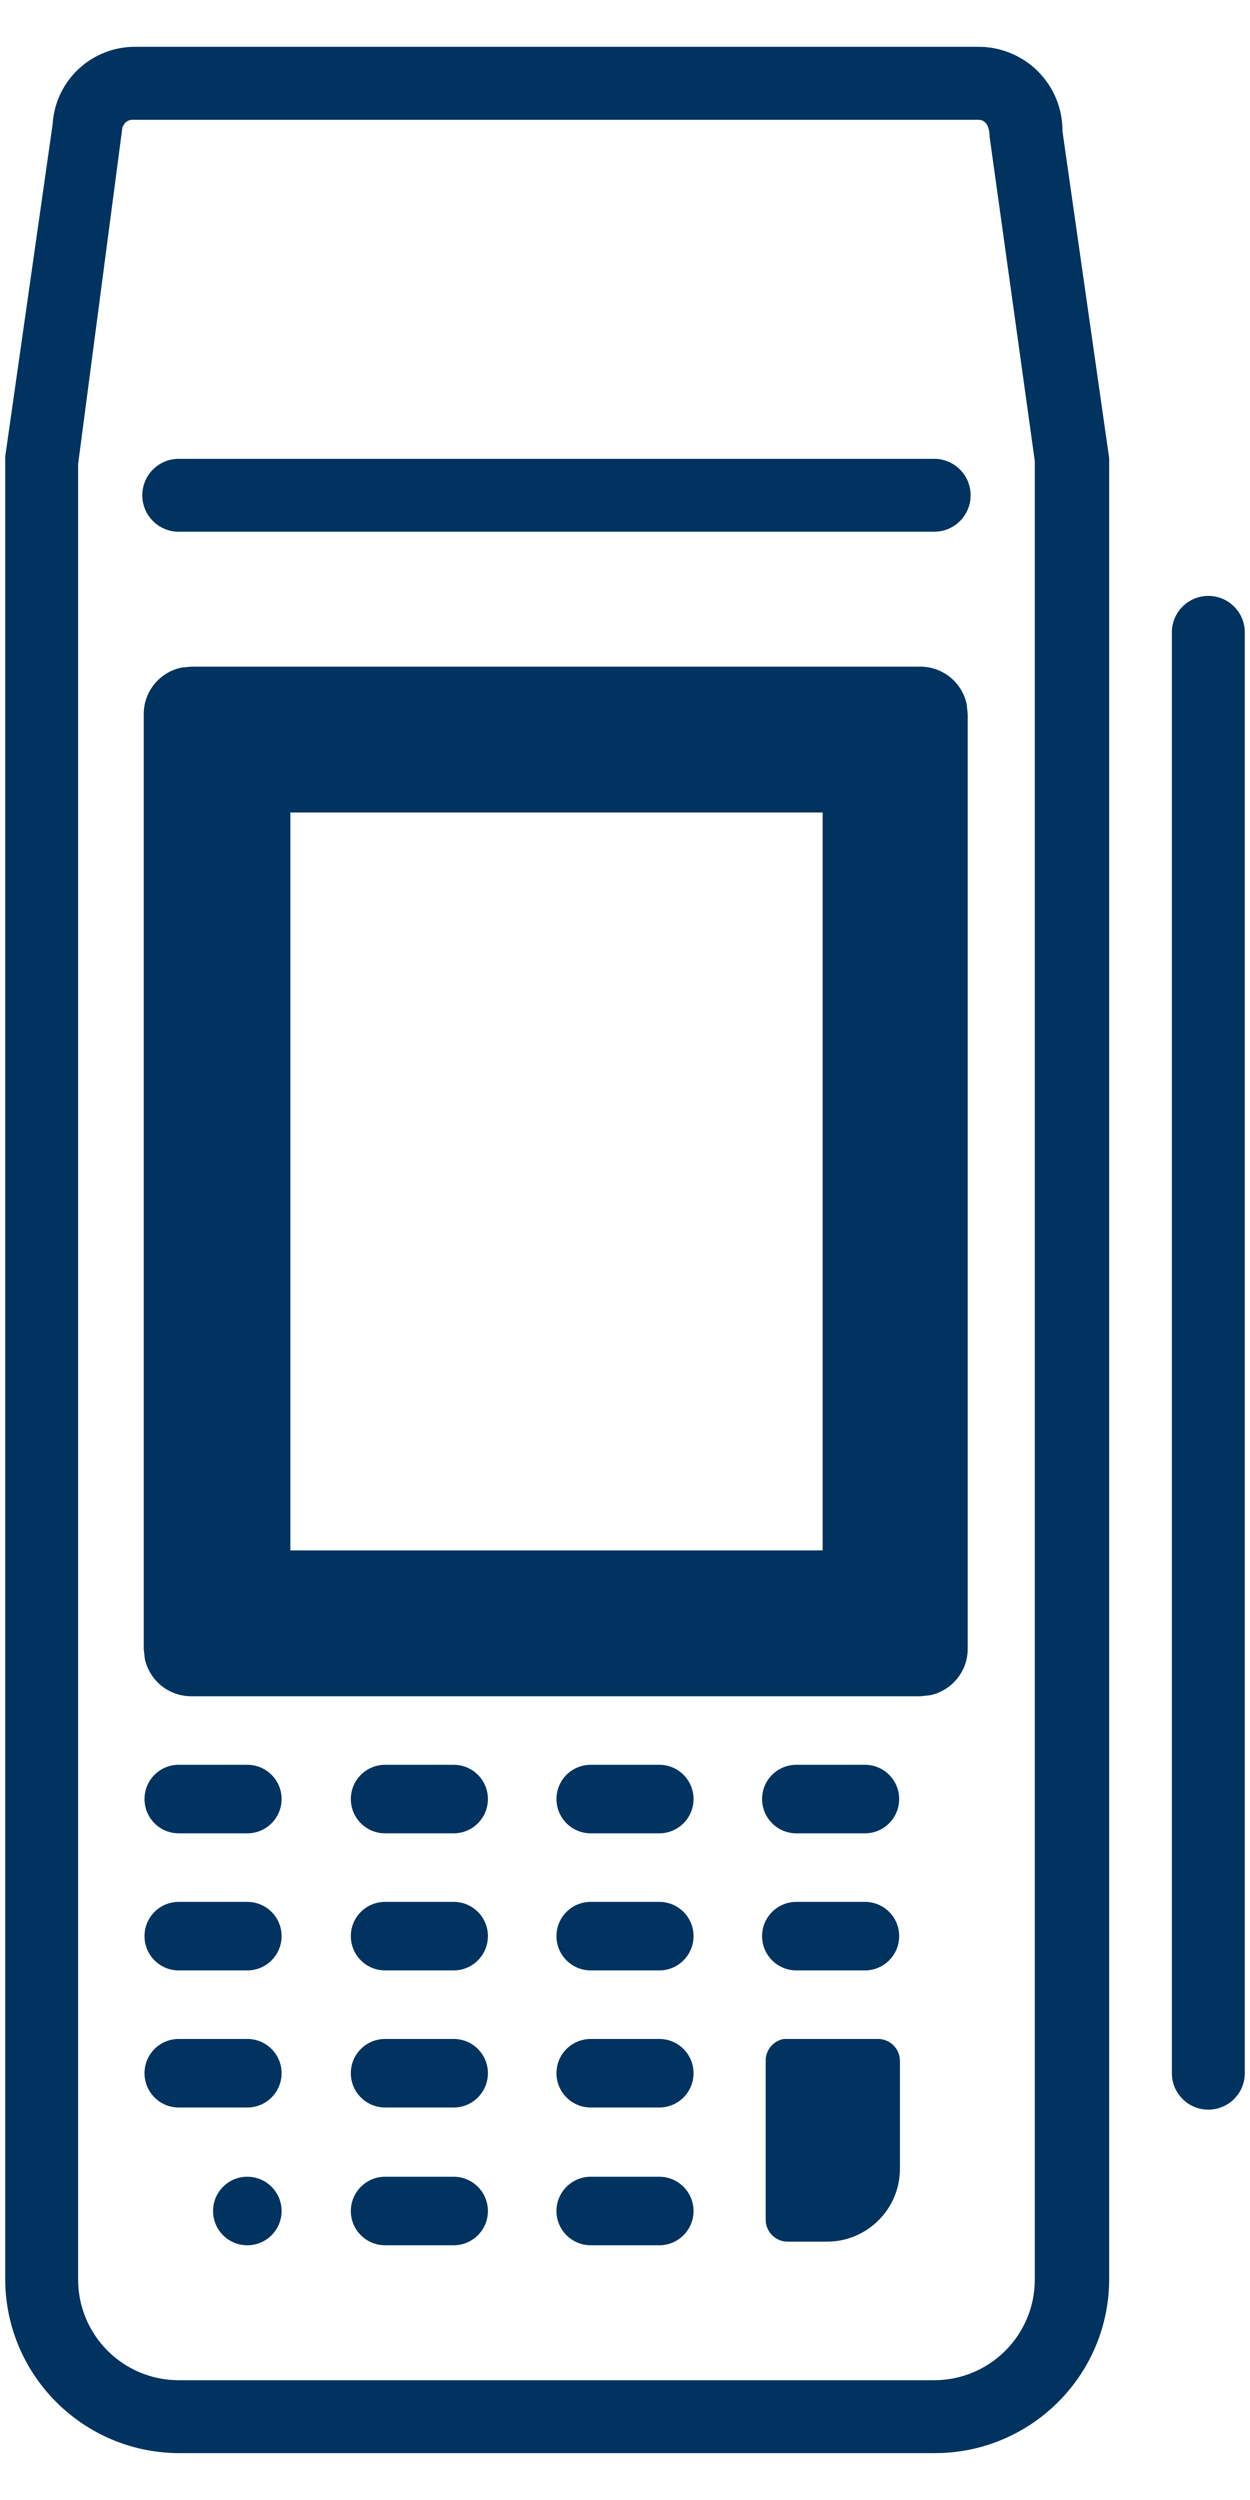<?xml version="1.0" encoding="UTF-8"?>
<svg width="18px" height="36px" viewBox="0 0 18 36" version="1.1" xmlns="http://www.w3.org/2000/svg" xmlns:xlink="http://www.w3.org/1999/xlink">
    <title>E02CF087-5E47-452B-9D3E-E959EF2D0B43@1x</title>
    <g id="X-Small-(none)-&lt;576px" stroke="none" stroke-width="1" fill="none" fill-rule="evenodd">
        <g id="Artboard-X-small" transform="translate(-40, -2879)" fill="#00335F">
            <g id="Group-20" transform="translate(19.5, 2695.4)">
                <g id="Group-10" transform="translate(0.5, 60.6)">
                    <g id="Group-9" transform="translate(0, 111)">
                        <g id="Oval-2" transform="translate(0, 1)">
                            <g id="ic-1-section-2-xs" transform="translate(20.075, 11.674)">
                                <path d="M13.997,0 C14.322,-0.005 14.636,0.121 14.868,0.35 C15.099,0.58 15.228,0.893 15.225,1.219 L15.897,5.923 L15.897,32.173 C15.88,33.55 14.755,34.656 13.377,34.651 L2.499,34.651 C1.121,34.645 0.006,33.529 0,32.152 L0,5.902 L0.683,1.114 C0.721,0.487 1.241,-0.001 1.869,0 L13.997,0 Z M14.018,1.051 L1.827,1.051 C1.785,1.053 1.746,1.072 1.719,1.104 L1.688,1.157 L1.688,1.157 L1.05,6.007 L1.05,32.152 C1.05,32.952 1.699,33.601 2.499,33.601 L13.377,33.601 C14.177,33.601 14.826,32.952 14.826,32.152 L14.826,5.965 L14.175,1.292 C14.175,1.124 14.102,1.051 14.018,1.051 Z M9.419,30.671 C9.691,30.671 9.912,30.892 9.912,31.165 C9.912,31.437 9.691,31.658 9.419,31.658 L8.432,31.658 C8.159,31.658 7.938,31.437 7.938,31.165 C7.938,30.892 8.159,30.671 8.432,30.671 L9.419,30.671 Z M6.458,30.671 C6.73,30.671 6.951,30.892 6.951,31.165 C6.951,31.437 6.73,31.658 6.458,31.658 L5.471,31.658 C5.198,31.658 4.977,31.437 4.977,31.165 C4.977,30.892 5.198,30.671 5.471,30.671 L6.458,30.671 Z M3.486,30.671 C3.759,30.671 3.98,30.892 3.98,31.165 C3.98,31.437 3.759,31.658 3.486,31.658 C3.213,31.658 2.993,31.437 2.993,31.165 C2.993,30.892 3.213,30.671 3.486,30.671 Z M12.569,28.687 C12.742,28.687 12.884,28.828 12.884,29.002 L12.884,30.556 C12.884,31.135 12.413,31.606 11.834,31.606 L11.267,31.606 C11.093,31.606 10.951,31.464 10.951,31.291 L10.951,29.002 C10.949,28.846 11.061,28.712 11.214,28.687 L12.569,28.687 Z M17.325,7.907 C17.615,7.907 17.85,8.142 17.85,8.432 L17.85,29.18 C17.85,29.47 17.615,29.705 17.325,29.705 C17.035,29.705 16.8,29.47 16.8,29.18 L16.8,8.432 C16.8,8.142 17.035,7.907 17.325,7.907 Z M9.419,28.687 C9.691,28.687 9.912,28.907 9.912,29.18 C9.912,29.453 9.691,29.674 9.419,29.674 L8.432,29.674 C8.159,29.674 7.938,29.453 7.938,29.18 C7.938,28.907 8.159,28.687 8.432,28.687 L9.419,28.687 Z M6.458,28.687 C6.73,28.687 6.951,28.907 6.951,29.18 C6.951,29.453 6.73,29.674 6.458,29.674 L5.471,29.674 C5.198,29.674 4.977,29.453 4.977,29.18 C4.977,28.907 5.198,28.687 5.471,28.687 L6.458,28.687 Z M3.486,28.687 C3.759,28.687 3.98,28.907 3.98,29.18 C3.98,29.453 3.759,29.674 3.486,29.674 L2.499,29.674 C2.226,29.674 2.006,29.453 2.006,29.18 C2.006,28.907 2.226,28.687 2.499,28.687 L3.486,28.687 Z M12.38,26.713 C12.652,26.713 12.873,26.933 12.873,27.206 C12.873,27.479 12.652,27.7 12.38,27.7 L11.393,27.7 C11.12,27.7 10.899,27.479 10.899,27.206 C10.899,26.933 11.12,26.713 11.393,26.713 L12.38,26.713 Z M9.419,26.713 C9.691,26.713 9.912,26.933 9.912,27.206 C9.912,27.479 9.691,27.7 9.419,27.7 L8.432,27.7 C8.159,27.7 7.938,27.479 7.938,27.206 C7.938,26.933 8.159,26.713 8.432,26.713 L9.419,26.713 Z M6.458,26.713 C6.73,26.713 6.951,26.933 6.951,27.206 C6.951,27.479 6.73,27.7 6.458,27.7 L5.471,27.7 C5.198,27.7 4.977,27.479 4.977,27.206 C4.977,26.933 5.198,26.713 5.471,26.713 L6.458,26.713 Z M3.486,26.713 C3.759,26.713 3.98,26.933 3.98,27.206 C3.98,27.479 3.759,27.7 3.486,27.7 L2.499,27.7 C2.226,27.7 2.006,27.479 2.006,27.206 C2.006,26.933 2.226,26.713 2.499,26.713 L3.486,26.713 Z M12.38,24.739 C12.652,24.739 12.873,24.959 12.873,25.232 C12.873,25.505 12.652,25.726 12.38,25.726 L11.393,25.726 C11.12,25.726 10.899,25.505 10.899,25.232 C10.899,24.959 11.12,24.739 11.393,24.739 L12.38,24.739 Z M9.419,24.739 C9.691,24.739 9.912,24.959 9.912,25.232 C9.912,25.505 9.691,25.726 9.419,25.726 L8.432,25.726 C8.159,25.726 7.938,25.505 7.938,25.232 C7.938,24.959 8.159,24.739 8.432,24.739 L9.419,24.739 Z M6.458,24.739 C6.73,24.739 6.951,24.959 6.951,25.232 C6.951,25.505 6.73,25.726 6.458,25.726 L5.471,25.726 C5.198,25.726 4.977,25.505 4.977,25.232 C4.977,24.959 5.198,24.739 5.471,24.739 L6.458,24.739 Z M3.486,24.739 C3.759,24.739 3.98,24.959 3.98,25.232 C3.98,25.505 3.759,25.726 3.486,25.726 L2.499,25.726 C2.226,25.726 2.006,25.505 2.006,25.232 C2.006,24.959 2.226,24.739 2.499,24.739 L3.486,24.739 Z M13.178,8.926 C13.507,8.926 13.782,9.159 13.846,9.47 L13.86,9.608 L13.86,23.069 C13.86,23.399 13.626,23.674 13.315,23.738 L13.178,23.752 L2.678,23.752 C2.348,23.752 2.073,23.518 2.009,23.207 L1.995,23.069 L1.995,9.608 C1.995,9.278 2.229,9.003 2.54,8.939 L2.678,8.926 L13.178,8.926 Z M11.771,11.026 L4.106,11.026 L4.106,21.652 L11.771,21.652 L11.771,11.026 Z M13.377,5.933 C13.667,5.933 13.902,6.168 13.902,6.458 C13.902,6.748 13.667,6.983 13.377,6.983 L2.499,6.983 C2.209,6.983 1.974,6.748 1.974,6.458 C1.974,6.168 2.209,5.933 2.499,5.933 L13.377,5.933 Z" id="uEA4F-moderninha-pro"></path>
                            </g>
                        </g>
                    </g>
                </g>
            </g>
        </g>
    </g>
</svg>